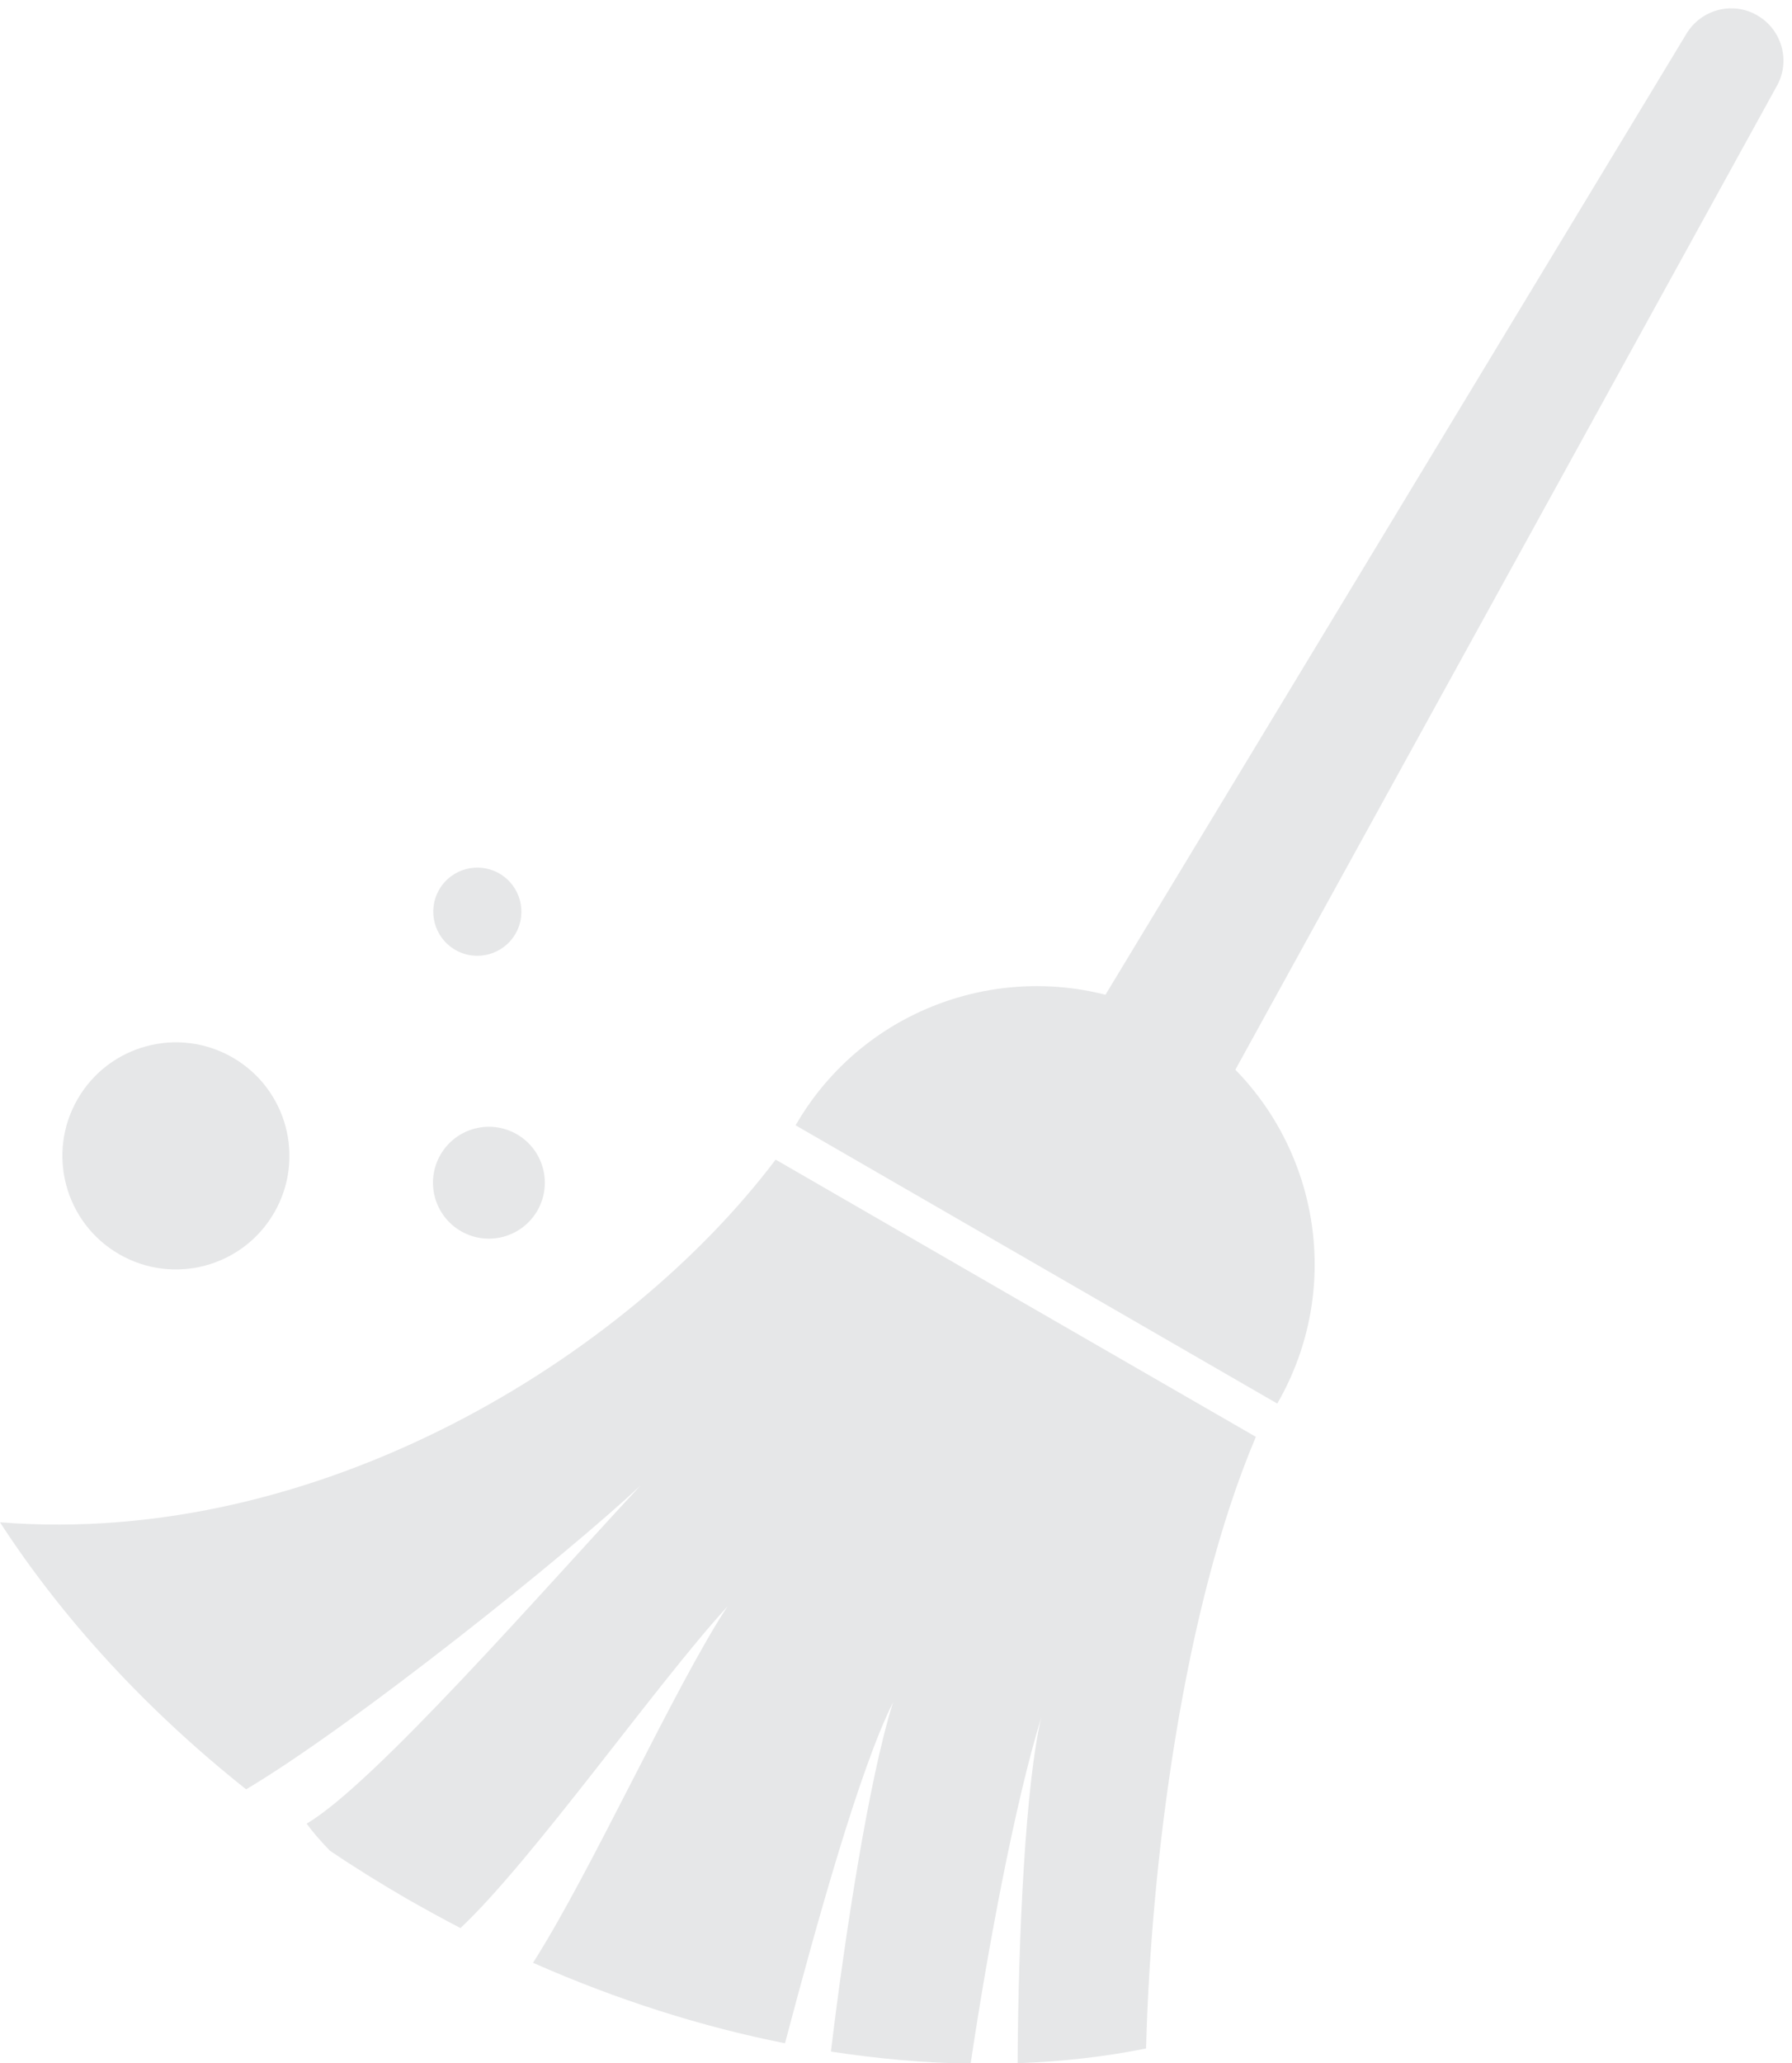 <?xml version="1.0" encoding="UTF-8"?>
<!DOCTYPE svg PUBLIC '-//W3C//DTD SVG 1.0//EN'
          'http://www.w3.org/TR/2001/REC-SVG-20010904/DTD/svg10.dtd'>
<svg clip-rule="evenodd" fill-rule="evenodd" height="99.2" image-rendering="optimizeQuality" preserveAspectRatio="xMidYMid meet" shape-rendering="geometricPrecision" text-rendering="geometricPrecision" version="1.0" viewBox="-0.0 -0.4 86.2 99.2" width="86.2" xmlns="http://www.w3.org/2000/svg" xmlns:xlink="http://www.w3.org/1999/xlink" zoomAndPan="magnify"
><g
  ><g fill="#e6e7e8"
    ><g id="change1_1"
      ><path d="M85.45 3.77l-27.41 49.78 -6.35 -3.66 29.41 -48.63c0.7,-1.2 2.23,-1.62 3.43,-0.92 1.2,0.69 1.62,2.23 0.92,3.43z"
        /><path d="M56.55 48.81c6.4,3.7 8.59,11.88 4.89,18.28l-23.17 -13.38c3.69,-6.4 11.88,-8.59 18.28,-4.9z"
        /><path d="M37.31 55.36l11.55 6.67 11.55 6.66c-3.48,8.21 -5.05,20.39 -5.28,29.41 -1.97,0.4 -4.04,0.63 -6.18,0.71 0.03,-6.21 0.39,-13.49 1.14,-16.64 -1.26,4.1 -2.56,11.02 -3.4,16.66 -2.18,-0.03 -4.43,-0.23 -6.72,-0.58 0.67,-5.57 1.83,-13.13 2.99,-16.8 -1.62,3.23 -3.68,10.66 -5.2,16.4 -3.99,-0.79 -8.07,-2.08 -12.12,-3.87 2.82,-4.41 6.82,-13.29 9.35,-17.13 -3.38,3.68 -9.38,12.22 -12.84,15.46 -0.87,-0.45 -1.74,-0.93 -2.6,-1.42 -1.27,-0.74 -2.5,-1.5 -3.68,-2.3 -0.44,-0.45 -0.82,-0.89 -1.12,-1.3 3.26,-1.92 11.25,-11.09 16.06,-16.26 -3.42,3.22 -13.75,11.51 -18.97,14.61 -4.86,-3.86 -8.86,-8.25 -11.84,-12.84 15.39,1.22 30.17,-7.98 37.31,-17.44z"
      /></g
      ><g id="change1_2"
      ><circle r="5.46" transform="rotate(30 -98.737 43.38)"
      /></g
      ><g id="change1_3"
      ><circle r="2.69" transform="rotate(30 -93.617 72.12)"
      /></g
      ><g id="change1_4"
      ><circle r="2.12" transform="rotate(30 -69.578 64.565)"
      /></g
    ></g
  ></g
></svg
>
